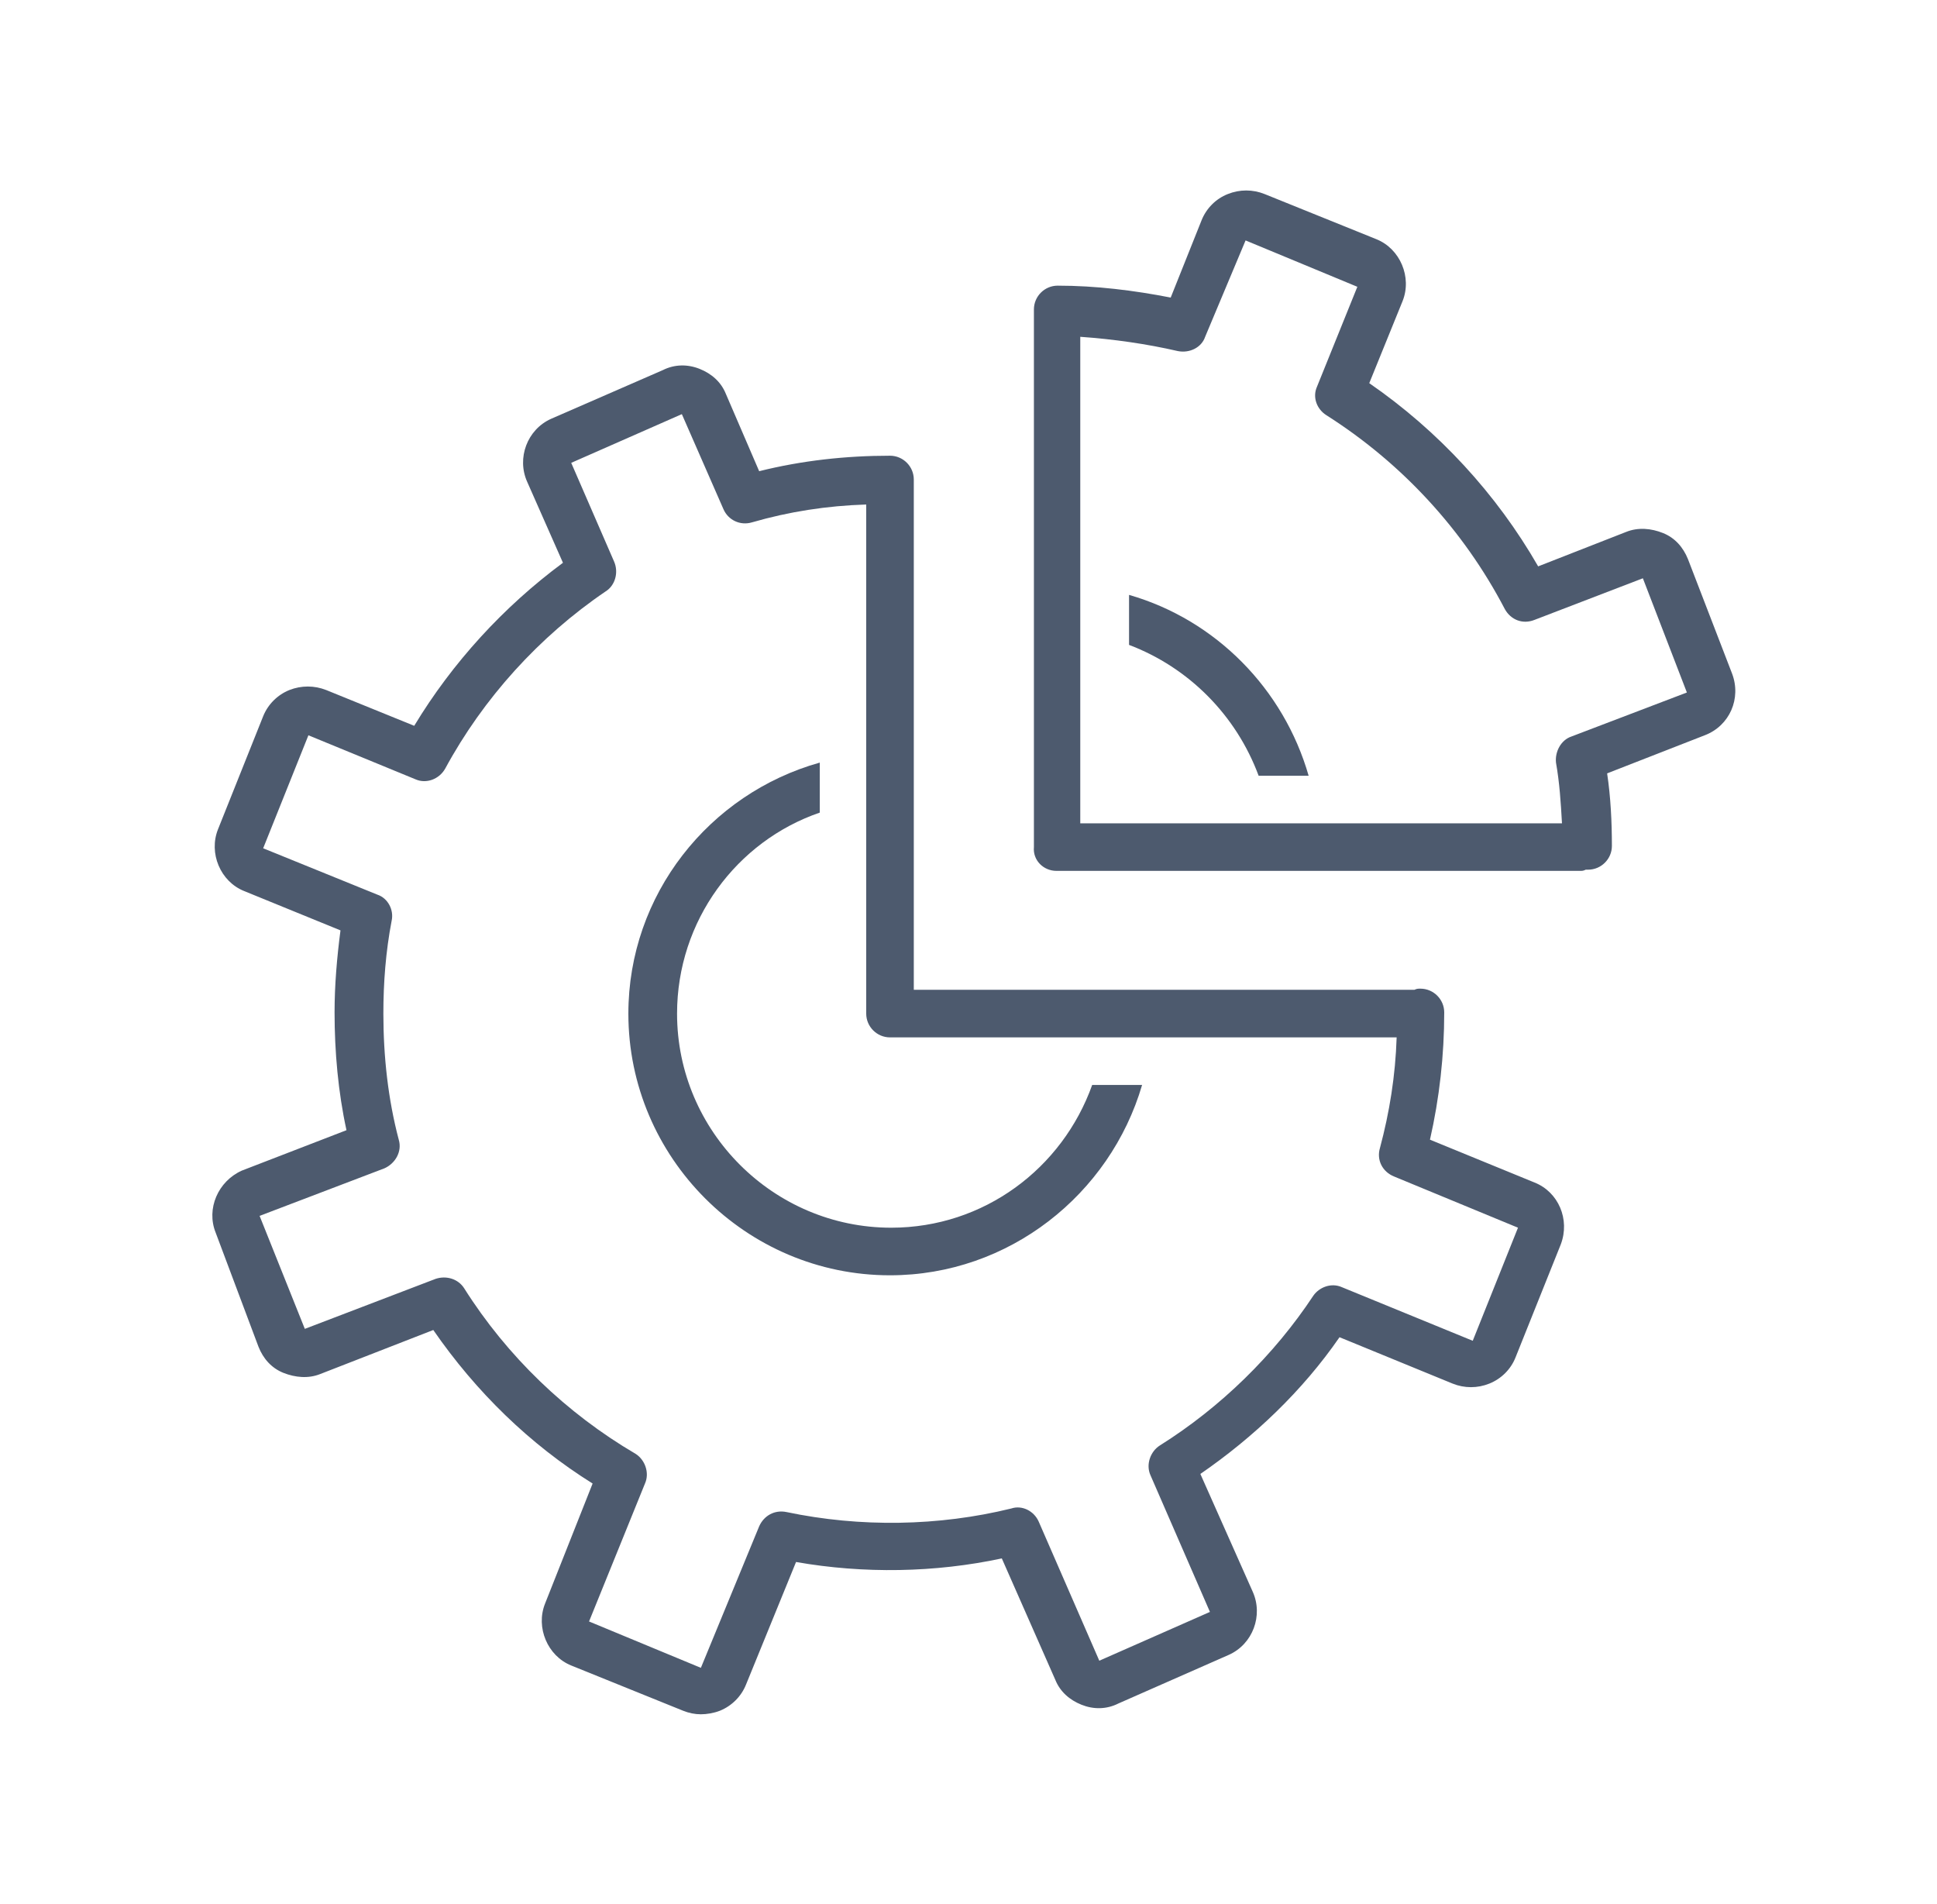 <?xml version="1.0" encoding="UTF-8"?> <svg xmlns="http://www.w3.org/2000/svg" xmlns:xlink="http://www.w3.org/1999/xlink" width="116" zoomAndPan="magnify" viewBox="0 0 87 85.5" height="114" preserveAspectRatio="xMidYMid meet" version="1.0"><defs><clipPath id="652022df04"><path d="M 9.242 16 L 71 16 L 71 77 L 9.242 77 Z M 9.242 16 " clip-rule="nonzero"></path></clipPath><clipPath id="48e67bd56d"><path d="M 46 8.5 L 78 8.5 L 78 40 L 46 40 Z M 46 8.5 " clip-rule="nonzero"></path></clipPath></defs><path fill="#4d5a6e" d="M 56.531 34.836 L 58.777 34.836 C 57.656 30.938 54.609 27.836 50.711 26.715 L 50.711 28.961 C 53.383 29.973 55.52 32.109 56.531 34.836 Z M 56.531 34.836 " fill-opacity="1" fill-rule="nonzero"></path><path fill="#4d5a6e" d="M 39.973 57.27 C 45.316 57.27 49.855 53.641 51.297 48.723 L 49.055 48.723 C 47.719 52.465 44.195 55.133 40.027 55.133 C 34.738 55.133 30.41 50.809 30.41 45.52 C 30.41 41.352 33.082 37.773 36.82 36.492 L 36.82 34.246 C 31.855 35.637 28.223 40.176 28.223 45.52 C 28.223 51.984 33.508 57.27 39.973 57.27 Z M 39.973 57.27 " fill-opacity="1" fill-rule="nonzero"></path><g clip-path="url(#652022df04)"><path fill="#4d5a6e" d="M 9.684 55.348 L 11.609 60.477 C 11.82 61.012 12.195 61.438 12.73 61.652 C 13.266 61.863 13.852 61.918 14.387 61.703 L 19.461 59.727 C 21.383 62.508 23.789 64.855 26.617 66.621 L 24.48 72.016 C 24.055 73.082 24.59 74.363 25.656 74.793 L 30.68 76.824 C 30.945 76.93 31.211 76.984 31.48 76.984 C 31.746 76.984 32.066 76.93 32.336 76.824 C 32.867 76.609 33.297 76.18 33.508 75.648 L 35.754 70.145 C 38.797 70.68 42.004 70.625 44.996 69.984 L 47.398 75.434 C 47.613 75.969 48.039 76.34 48.574 76.555 C 49.109 76.77 49.695 76.77 50.23 76.5 L 55.199 74.312 C 56.266 73.832 56.746 72.551 56.266 71.48 L 53.914 66.191 C 56.32 64.535 58.508 62.453 60.164 60.051 L 65.242 62.133 C 65.773 62.348 66.363 62.348 66.895 62.133 C 67.43 61.918 67.859 61.492 68.07 60.957 L 70.102 55.883 C 70.527 54.762 69.996 53.531 68.926 53.105 L 64.227 51.18 C 64.652 49.312 64.867 47.391 64.867 45.465 C 64.867 44.879 64.387 44.398 63.797 44.398 C 63.691 44.398 63.637 44.398 63.531 44.449 C 63.477 44.449 63.477 44.449 63.426 44.449 L 41.043 44.449 L 41.043 21.535 C 41.043 20.945 40.562 20.465 39.973 20.465 C 37.996 20.465 36.02 20.68 34.098 21.16 L 32.602 17.688 C 32.387 17.152 31.961 16.781 31.426 16.566 C 30.891 16.352 30.305 16.352 29.77 16.621 L 24.75 18.809 C 23.68 19.289 23.199 20.574 23.68 21.641 L 25.285 25.273 C 22.613 27.25 20.316 29.762 18.605 32.594 L 14.652 30.988 C 14.117 30.777 13.531 30.777 12.996 30.988 C 12.465 31.203 12.035 31.629 11.82 32.164 L 9.793 37.238 C 9.363 38.309 9.898 39.59 10.969 40.016 L 15.293 41.781 C 15.133 43.008 15.027 44.238 15.027 45.465 C 15.027 47.23 15.188 49.043 15.562 50.754 L 10.859 52.57 C 9.793 53.051 9.258 54.281 9.684 55.348 Z M 17.27 52.465 C 17.75 52.25 18.07 51.715 17.91 51.18 C 17.43 49.367 17.219 47.441 17.219 45.52 C 17.219 44.129 17.324 42.742 17.59 41.352 C 17.699 40.871 17.43 40.336 16.949 40.176 L 11.82 38.094 L 13.852 33.02 L 18.66 34.996 C 19.141 35.211 19.727 34.996 19.996 34.516 C 21.703 31.363 24.215 28.586 27.207 26.555 C 27.633 26.289 27.793 25.699 27.582 25.219 L 25.656 20.785 L 30.625 18.598 L 32.496 22.871 C 32.707 23.352 33.242 23.617 33.777 23.457 C 35.434 22.977 37.141 22.711 38.906 22.656 L 38.906 45.52 C 38.906 46.105 39.387 46.586 39.973 46.586 L 62.73 46.586 C 62.676 48.297 62.41 49.953 61.98 51.555 C 61.82 52.09 62.09 52.625 62.621 52.836 L 68.18 55.133 L 66.148 60.211 L 60.273 57.805 C 59.793 57.59 59.258 57.805 58.992 58.18 C 57.227 60.852 54.824 63.199 52.098 64.91 C 51.672 65.176 51.457 65.766 51.672 66.246 L 54.344 72.387 L 49.375 74.578 L 46.652 68.328 C 46.438 67.848 45.902 67.582 45.422 67.742 C 42.164 68.543 38.637 68.598 35.324 67.902 C 34.793 67.793 34.312 68.062 34.098 68.543 L 31.48 74.898 L 26.457 72.816 L 28.969 66.621 C 29.184 66.141 28.969 65.551 28.543 65.285 C 25.445 63.469 22.773 60.902 20.852 57.859 C 20.582 57.43 20.047 57.27 19.566 57.43 L 13.691 59.676 L 11.66 54.602 Z M 17.27 52.465 " fill-opacity="1" fill-rule="nonzero"></path></g><g clip-path="url(#48e67bd56d)"><path fill="#4d5a6e" d="M 47.453 39.109 L 70.957 39.109 C 71.062 39.109 71.117 39.109 71.223 39.055 C 71.277 39.055 71.277 39.055 71.328 39.055 C 71.918 39.055 72.398 38.574 72.398 37.988 C 72.398 36.918 72.344 35.797 72.184 34.73 L 76.566 33.02 C 77.688 32.594 78.223 31.363 77.793 30.242 L 75.816 25.113 C 75.602 24.578 75.23 24.152 74.695 23.938 C 74.16 23.723 73.574 23.672 73.039 23.887 L 69.086 25.434 C 67.215 22.176 64.598 19.344 61.5 17.207 L 62.996 13.523 C 63.426 12.453 62.891 11.172 61.82 10.742 L 56.801 8.715 C 56.266 8.5 55.68 8.5 55.145 8.715 C 54.609 8.926 54.184 9.355 53.969 9.891 L 52.582 13.363 C 50.926 13.039 49.215 12.828 47.504 12.828 C 46.918 12.828 46.438 13.309 46.438 13.895 L 46.438 38.039 C 46.383 38.629 46.863 39.109 47.453 39.109 Z M 52.902 15.766 C 53.434 15.871 53.969 15.605 54.129 15.125 L 55.945 10.797 L 60.965 12.879 L 59.152 17.367 C 58.938 17.848 59.152 18.383 59.578 18.648 C 62.941 20.785 65.723 23.777 67.59 27.355 C 67.859 27.836 68.391 28.051 68.926 27.836 L 73.789 25.969 L 75.766 31.098 L 70.582 33.074 C 70.102 33.234 69.836 33.766 69.887 34.246 C 70.047 35.156 70.102 36.012 70.156 36.973 L 48.52 36.973 L 48.52 15.125 C 50.016 15.23 51.512 15.445 52.902 15.766 Z M 52.902 15.766 " fill-opacity="1" fill-rule="nonzero"></path></g></svg> 